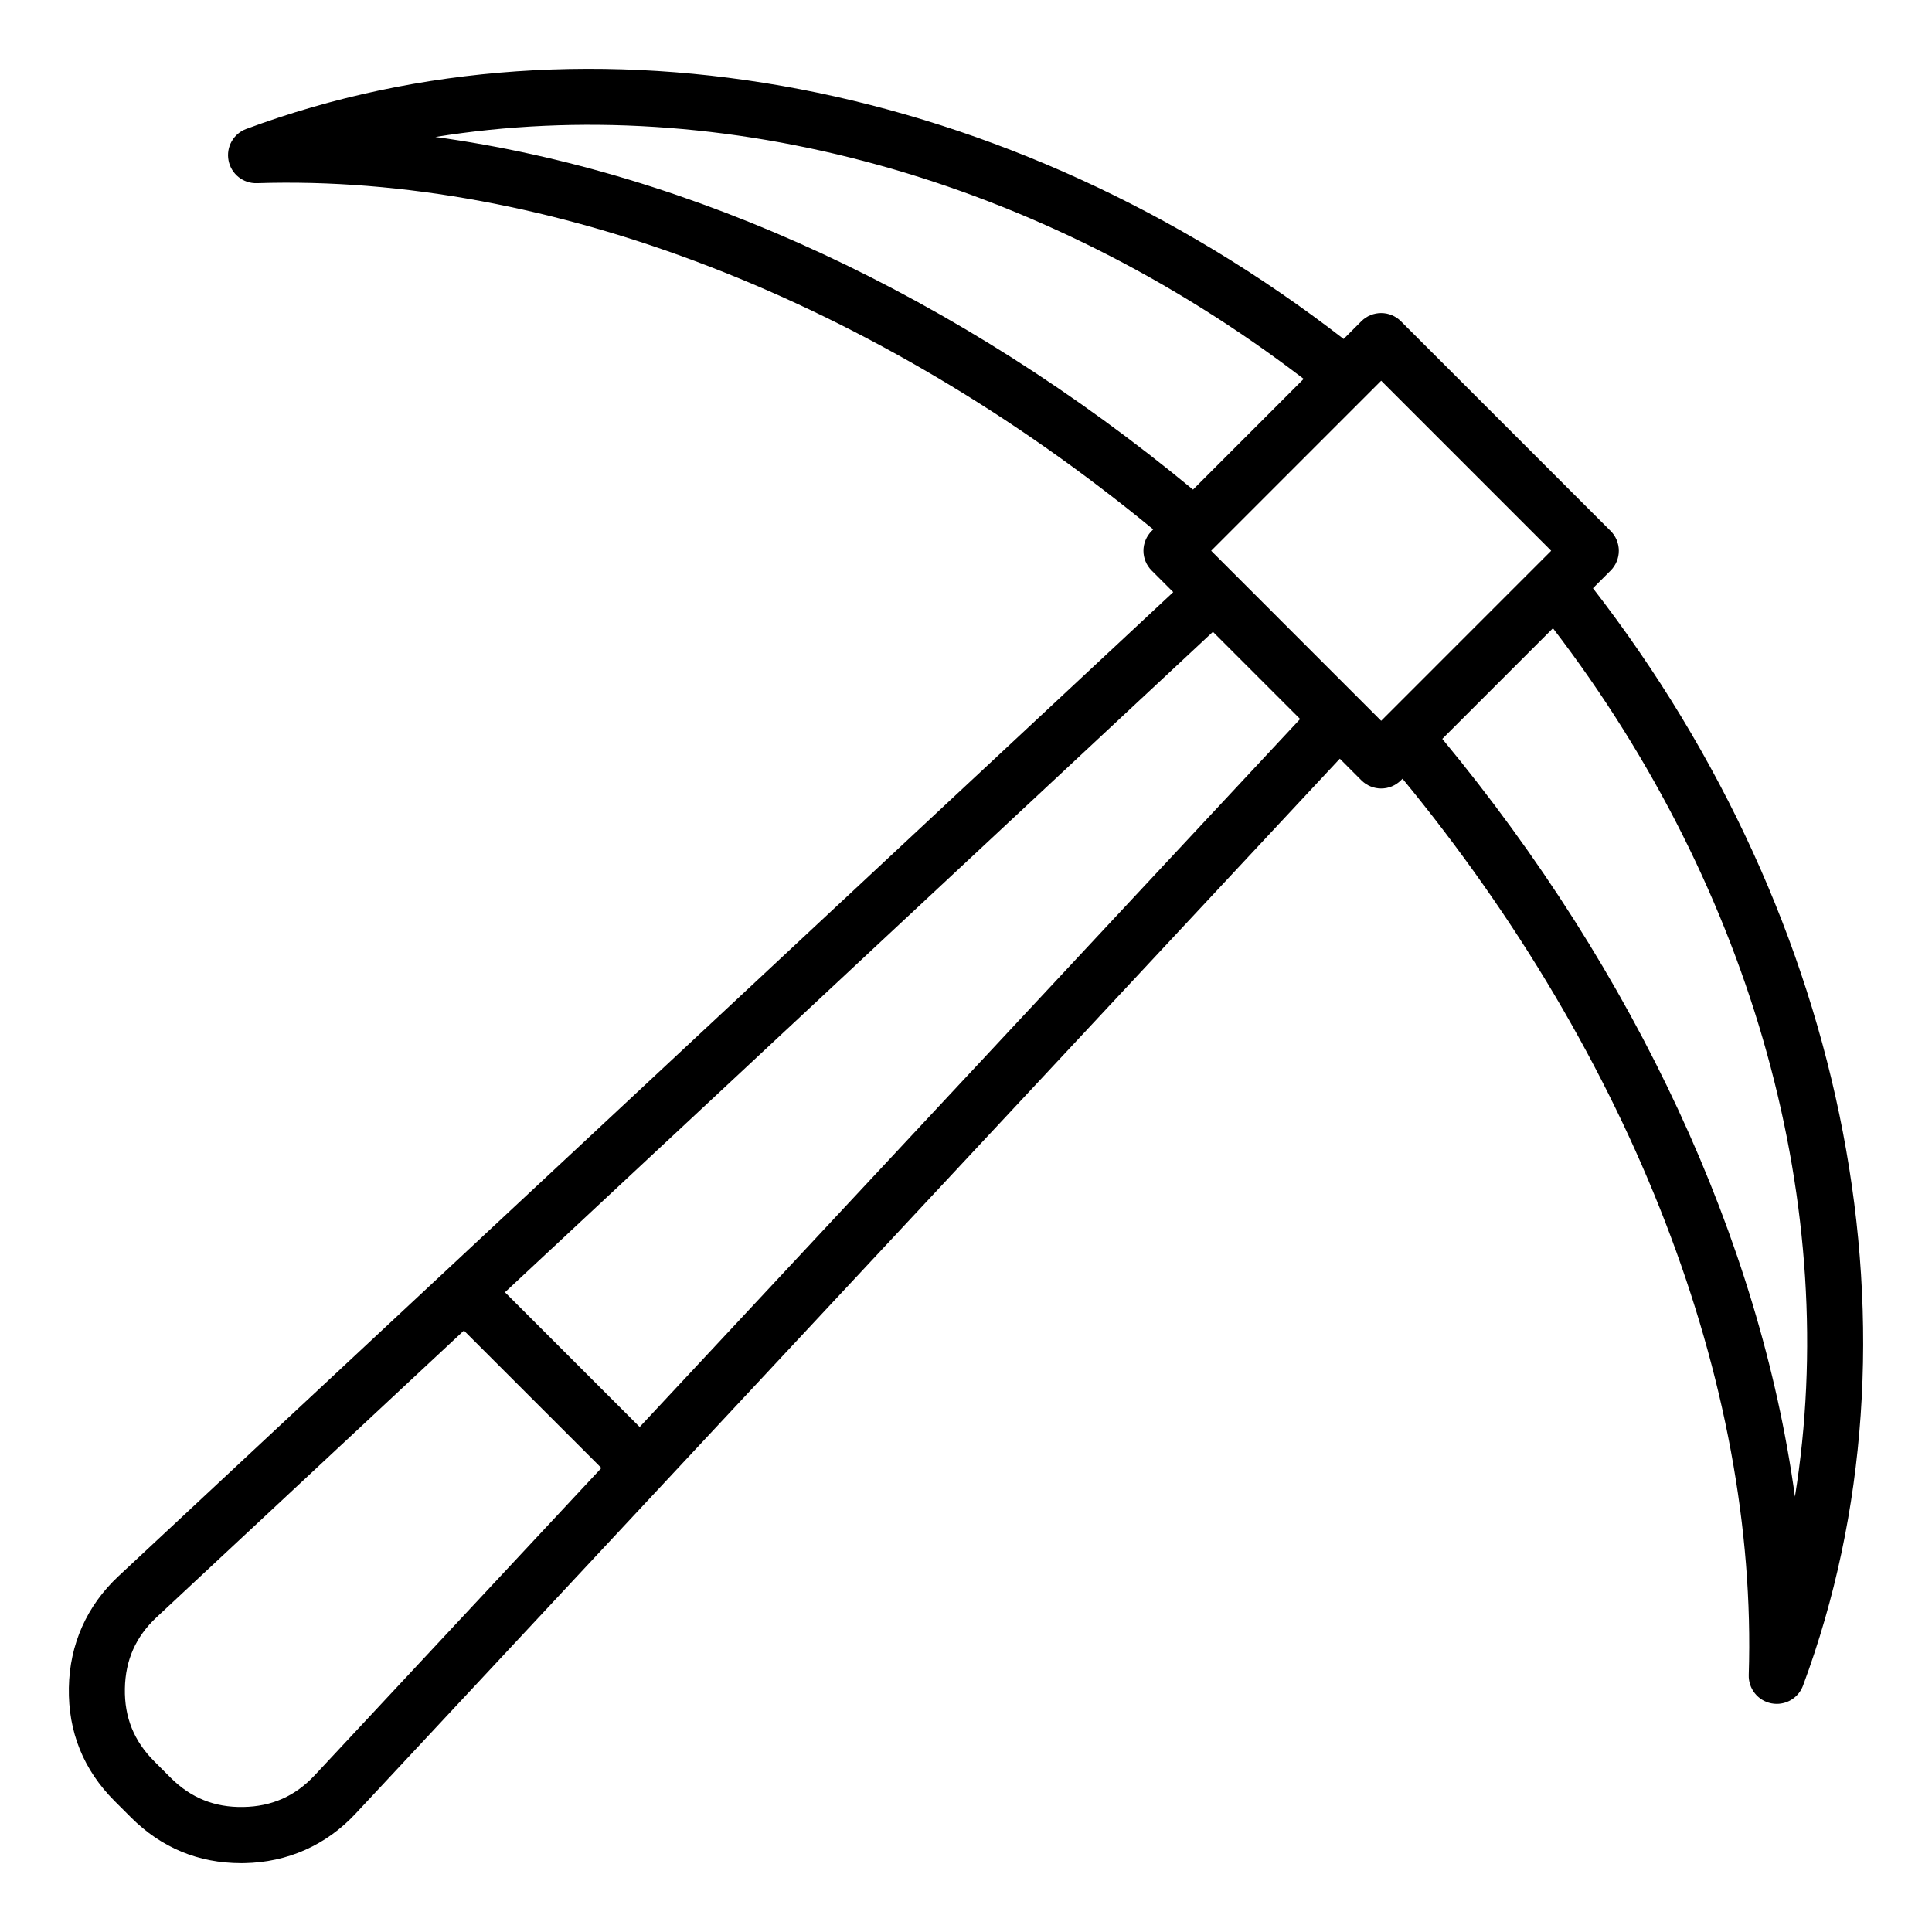 <?xml version="1.0" encoding="UTF-8"?>
<!-- Uploaded to: SVG Repo, www.svgrepo.com, Generator: SVG Repo Mixer Tools -->
<svg fill="#000000" width="800px" height="800px" version="1.1" viewBox="144 144 512 512" xmlns="http://www.w3.org/2000/svg">
 <path d="m619.68 540.62c-9.293-67.758-42-138.62-93.457-200.81l29.328-29.32c53.504 69.824 76.402 154.1 64.129 230.13zm-154.71-250.66 45.055 45.059 45.055-45.059-45.055-45.059zm-151.45 232.21-35.703-35.703 187.62-175.03 23.109 23.113zm-86.09 92.262 75.945-81.398-36.434-36.422-81.402 75.93c-5.559 5.184-8.312 11.383-8.445 18.969-0.141 7.598 2.406 13.891 7.785 19.258l4.32 4.328c5.367 5.367 11.66 7.91 19.262 7.773 7.582-0.125 13.801-2.883 18.969-8.438zm31.949-434.14c76-12.234 160.31 10.656 230.11 64.121l-29.328 29.34c-62.172-51.453-133.02-84.164-200.78-93.461zm306.77 119.6 4.68-4.68c1.395-1.395 2.176-3.289 2.176-5.254s-0.777-3.867-2.176-5.254l-55.562-55.559c-2.894-2.906-7.598-2.906-10.504 0l-4.688 4.688c-88.199-68.328-199.29-89.688-290.8-55.672-3.426 1.258-5.41 4.82-4.703 8.395 0.699 3.574 3.887 6.106 7.527 5.988 77.277-2.477 163.53 30.887 237.52 91.75l-0.41 0.41c-1.395 1.395-2.184 3.289-2.184 5.254s0.785 3.859 2.184 5.254l5.711 5.707-279.51 260.77c-8.41 7.844-12.965 18.086-13.164 29.586-0.207 11.664 3.871 21.762 12.121 30.02l4.328 4.324c8.051 8.051 17.879 12.137 29.199 12.137 0.266 0 0.547 0 0.812-0.004 11.504-0.199 21.742-4.75 29.586-13.176l260.77-279.51 5.707 5.711c1.449 1.449 3.348 2.18 5.254 2.18 1.902 0 3.801-0.73 5.25-2.18l0.418-0.406c60.859 73.992 94.234 160.22 91.746 237.5-0.117 3.641 2.426 6.832 5.988 7.531 0.484 0.098 0.965 0.141 1.441 0.141 3.059 0 5.859-1.883 6.957-4.836 34.047-91.586 12.688-202.59-55.668-290.82z" fill-rule="evenodd"/>
</svg>